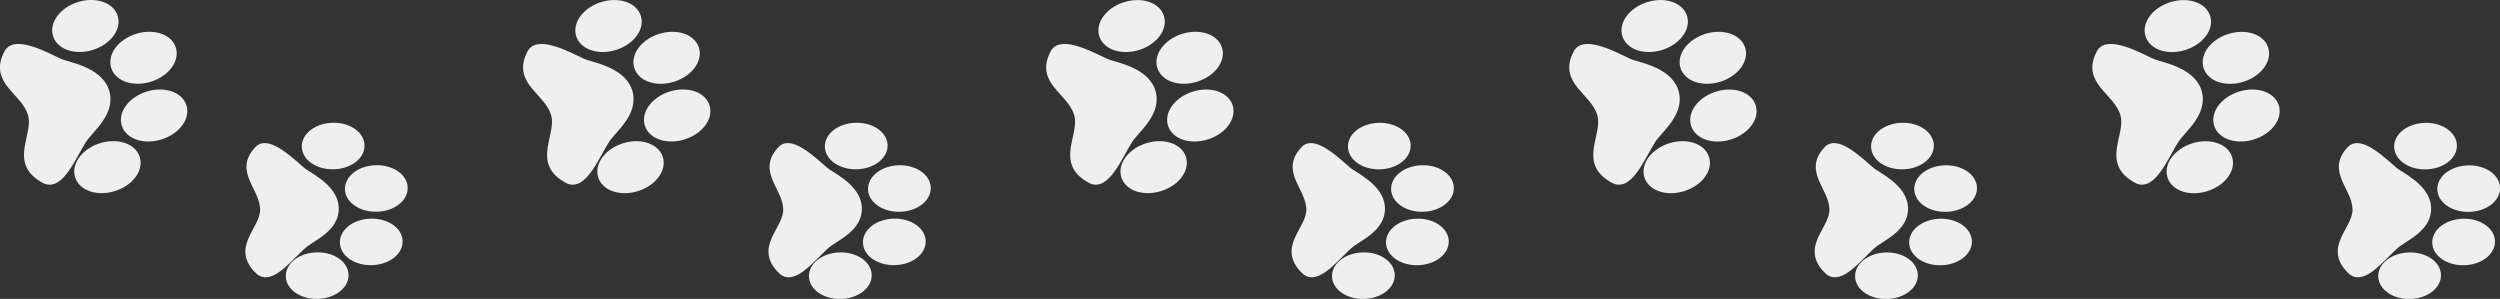<?xml version="1.0" encoding="UTF-8"?>
<svg id="_レイヤー_2" data-name="レイヤー_2" xmlns="http://www.w3.org/2000/svg" viewBox="0 0 320.21 38.28">
  <rect x="0" y="0" width="320.21" height="38.28" fill="#333333" stroke="none"/>
  <defs>
    <style>
      .cls-1 {
        fill: #efefef;
        stroke: #efefef;
        stroke-miterlimit: 10;
      }
    </style>
  </defs>
  <g id="_装飾" data-name="装飾">
    <g>
      <g>
        <path class="cls-1" d="M5.72,22.98c-4.2-2.22-.79-5.64-1.67-8.43-.94-3.01-4.99-4.09-3.02-7.77.92-1.72,4.89.42,6.62,1.23.91.42,4.91.98,5.81,3.6.96,2.79-1.98,4.89-2.89,6.33-1.3,2.06-2.91,6.08-4.85,5.05Z"/>
        <ellipse class="cls-1" cx="10.94" cy="3.33" rx="3.84" ry="2.71" transform="translate(-.5 3.42) rotate(-17.39)"/>
        <ellipse class="cls-1" cx="18.38" cy="7.4" rx="3.84" ry="2.71" transform="translate(-1.37 5.83) rotate(-17.39)"/>
        <ellipse class="cls-1" cx="19.74" cy="14.79" rx="3.84" ry="2.71" transform="translate(-3.52 6.58) rotate(-17.39)"/>
        <ellipse class="cls-1" cx="13.76" cy="21.41" rx="3.84" ry="2.71" transform="translate(-5.77 5.09) rotate(-17.39)"/>
      </g>
      <g>
        <path class="cls-1" d="M33.17,34.67c-3.16-3.02.72-5.19.65-7.88-.08-2.9-3.38-4.88-.71-7.64,1.25-1.29,4.22,1.61,5.55,2.75.7.6,4.09,2.1,4.23,4.65.14,2.71-2.98,3.82-4.15,4.87-1.67,1.49-4.1,4.64-5.56,3.25Z"/>
        <ellipse class="cls-1" cx="42.67" cy="18.7" rx="3.52" ry="2.48" transform="translate(-.47 1.12) rotate(-1.49)"/>
        <ellipse class="cls-1" cx="48.2" cy="24.14" rx="3.52" ry="2.48" transform="translate(-.61 1.26) rotate(-1.49)"/>
        <ellipse class="cls-1" cx="47.55" cy="30.98" rx="3.52" ry="2.48" transform="translate(-.79 1.25) rotate(-1.49)"/>
        <ellipse class="cls-1" cx="40.63" cy="35.3" rx="3.52" ry="2.48" transform="translate(-.91 1.07) rotate(-1.49)"/>
      </g>
      <g>
        <path class="cls-1" d="M72.72,22.98c-4.2-2.22-.79-5.64-1.67-8.43-.94-3.01-4.99-4.09-3.02-7.77.92-1.72,4.89.42,6.62,1.23.91.42,4.91.98,5.81,3.6.96,2.79-1.98,4.89-2.89,6.33-1.3,2.06-2.91,6.08-4.85,5.05Z"/>
        <ellipse class="cls-1" cx="77.94" cy="3.33" rx="3.84" ry="2.71" transform="translate(2.57 23.45) rotate(-17.39)"/>
        <ellipse class="cls-1" cx="85.38" cy="7.4" rx="3.84" ry="2.71" transform="translate(1.69 25.86) rotate(-17.39)"/>
        <ellipse class="cls-1" cx="86.74" cy="14.79" rx="3.84" ry="2.71" transform="translate(-.46 26.6) rotate(-17.39)"/>
        <ellipse class="cls-1" cx="80.76" cy="21.41" rx="3.84" ry="2.71" transform="translate(-2.71 25.12) rotate(-17.39)"/>
      </g>
      <g>
        <path class="cls-1" d="M100.17,34.67c-3.16-3.02.72-5.19.65-7.88-.08-2.9-3.38-4.88-.71-7.64,1.25-1.29,4.22,1.61,5.55,2.75.7.6,4.09,2.1,4.23,4.65.14,2.71-2.98,3.82-4.15,4.87-1.67,1.49-4.1,4.64-5.56,3.25Z"/>
        <ellipse class="cls-1" cx="109.67" cy="18.7" rx="3.52" ry="2.48" transform="translate(-.45 2.86) rotate(-1.49)"/>
        <ellipse class="cls-1" cx="115.2" cy="24.14" rx="3.52" ry="2.48" transform="translate(-.59 3.01) rotate(-1.49)"/>
        <ellipse class="cls-1" cx="114.55" cy="30.98" rx="3.52" ry="2.48" transform="translate(-.77 2.99) rotate(-1.49)"/>
        <ellipse class="cls-1" cx="107.63" cy="35.3" rx="3.52" ry="2.48" transform="translate(-.88 2.82) rotate(-1.49)"/>
      </g>
      <g>
        <path class="cls-1" d="M139.72,22.98c-4.2-2.22-.79-5.64-1.67-8.43-.94-3.01-4.99-4.09-3.02-7.77.92-1.72,4.89.42,6.62,1.23.91.42,4.91.98,5.81,3.6.96,2.79-1.98,4.89-2.89,6.33-1.3,2.06-2.91,6.08-4.85,5.05Z"/>
        <ellipse class="cls-1" cx="144.94" cy="3.33" rx="3.84" ry="2.71" transform="translate(5.63 43.48) rotate(-17.39)"/>
        <ellipse class="cls-1" cx="152.38" cy="7.4" rx="3.84" ry="2.71" transform="translate(4.75 45.88) rotate(-17.39)"/>
        <ellipse class="cls-1" cx="153.74" cy="14.79" rx="3.84" ry="2.71" transform="translate(2.61 46.63) rotate(-17.39)"/>
        <ellipse class="cls-1" cx="147.76" cy="21.41" rx="3.84" ry="2.71" transform="translate(.36 45.14) rotate(-17.39)"/>
      </g>
      <g>
        <path class="cls-1" d="M167.17,34.67c-3.16-3.02.72-5.19.65-7.88-.08-2.9-3.38-4.88-.71-7.64,1.25-1.29,4.22,1.61,5.55,2.75.7.6,4.09,2.1,4.23,4.65.14,2.71-2.98,3.82-4.15,4.87-1.67,1.49-4.1,4.64-5.56,3.25Z"/>
        <ellipse class="cls-1" cx="176.67" cy="18.7" rx="3.52" ry="2.48" transform="translate(-.43 4.61) rotate(-1.49)"/>
        <ellipse class="cls-1" cx="182.2" cy="24.14" rx="3.52" ry="2.48" transform="translate(-.57 4.75) rotate(-1.49)"/>
        <ellipse class="cls-1" cx="181.55" cy="30.98" rx="3.52" ry="2.48" transform="translate(-.75 4.74) rotate(-1.49)"/>
        <ellipse class="cls-1" cx="174.63" cy="35.3" rx="3.52" ry="2.48" transform="translate(-.86 4.56) rotate(-1.49)"/>
      </g>
      <g>
        <path class="cls-1" d="M206.72,22.98c-4.2-2.22-.79-5.64-1.67-8.43-.94-3.01-4.99-4.09-3.02-7.77.92-1.72,4.89.42,6.62,1.23.91.42,4.91.98,5.81,3.6.96,2.79-1.98,4.89-2.89,6.33-1.3,2.06-2.91,6.08-4.85,5.05Z"/>
        <ellipse class="cls-1" cx="211.94" cy="3.33" rx="3.84" ry="2.71" transform="translate(8.69 63.5) rotate(-17.39)"/>
        <ellipse class="cls-1" cx="219.38" cy="7.4" rx="3.84" ry="2.71" transform="translate(7.82 65.91) rotate(-17.39)"/>
        <ellipse class="cls-1" cx="220.74" cy="14.79" rx="3.84" ry="2.71" transform="translate(5.67 66.66) rotate(-17.39)"/>
        <ellipse class="cls-1" cx="214.76" cy="21.41" rx="3.84" ry="2.71" transform="translate(3.42 65.17) rotate(-17.39)"/>
      </g>
      <g>
        <path class="cls-1" d="M234.17,34.67c-3.16-3.02.72-5.19.65-7.88-.08-2.9-3.38-4.88-.71-7.64,1.25-1.29,4.22,1.61,5.55,2.75.7.6,4.09,2.1,4.23,4.65.14,2.71-2.98,3.82-4.15,4.87-1.67,1.49-4.1,4.64-5.56,3.25Z"/>
        <ellipse class="cls-1" cx="243.67" cy="18.7" rx="3.52" ry="2.48" transform="translate(-.4 6.35) rotate(-1.49)"/>
        <ellipse class="cls-1" cx="249.2" cy="24.14" rx="3.52" ry="2.48" transform="translate(-.54 6.5) rotate(-1.49)"/>
        <ellipse class="cls-1" cx="248.55" cy="30.98" rx="3.52" ry="2.48" transform="translate(-.72 6.49) rotate(-1.49)"/>
        <ellipse class="cls-1" cx="241.63" cy="35.3" rx="3.52" ry="2.48" transform="translate(-.84 6.31) rotate(-1.49)"/>
      </g>
      <g>
        <path class="cls-1" d="M273.72,22.98c-4.2-2.22-.79-5.64-1.67-8.43-.94-3.01-4.99-4.09-3.02-7.77.92-1.72,4.89.42,6.62,1.23.91.42,4.91.98,5.81,3.6.96,2.79-1.98,4.89-2.89,6.33-1.3,2.06-2.91,6.08-4.85,5.05Z"/>
        <ellipse class="cls-1" cx="278.94" cy="3.33" rx="3.84" ry="2.71" transform="translate(11.76 83.53) rotate(-17.39)"/>
        <ellipse class="cls-1" cx="286.38" cy="7.4" rx="3.84" ry="2.71" transform="translate(10.88 85.94) rotate(-17.39)"/>
        <ellipse class="cls-1" cx="287.74" cy="14.79" rx="3.84" ry="2.71" transform="translate(8.73 86.68) rotate(-17.39)"/>
        <ellipse class="cls-1" cx="281.76" cy="21.41" rx="3.84" ry="2.71" transform="translate(6.48 85.2) rotate(-17.39)"/>
      </g>
      <g>
        <path class="cls-1" d="M301.17,34.67c-3.16-3.02.72-5.19.65-7.88-.08-2.9-3.38-4.88-.71-7.64,1.25-1.29,4.22,1.61,5.55,2.75.7.6,4.09,2.1,4.23,4.65.14,2.71-2.98,3.82-4.15,4.87-1.67,1.49-4.1,4.64-5.56,3.25Z"/>
        <ellipse class="cls-1" cx="310.67" cy="18.7" rx="3.52" ry="2.48" transform="translate(-.38 8.1) rotate(-1.49)"/>
        <ellipse class="cls-1" cx="316.2" cy="24.14" rx="3.52" ry="2.48" transform="translate(-.52 8.25) rotate(-1.49)"/>
        <ellipse class="cls-1" cx="315.55" cy="30.98" rx="3.52" ry="2.48" transform="translate(-.7 8.23) rotate(-1.49)"/>
        <ellipse class="cls-1" cx="308.63" cy="35.3" rx="3.52" ry="2.48" transform="translate(-.81 8.05) rotate(-1.49)"/>
      </g>
    </g>
  </g>
</svg>